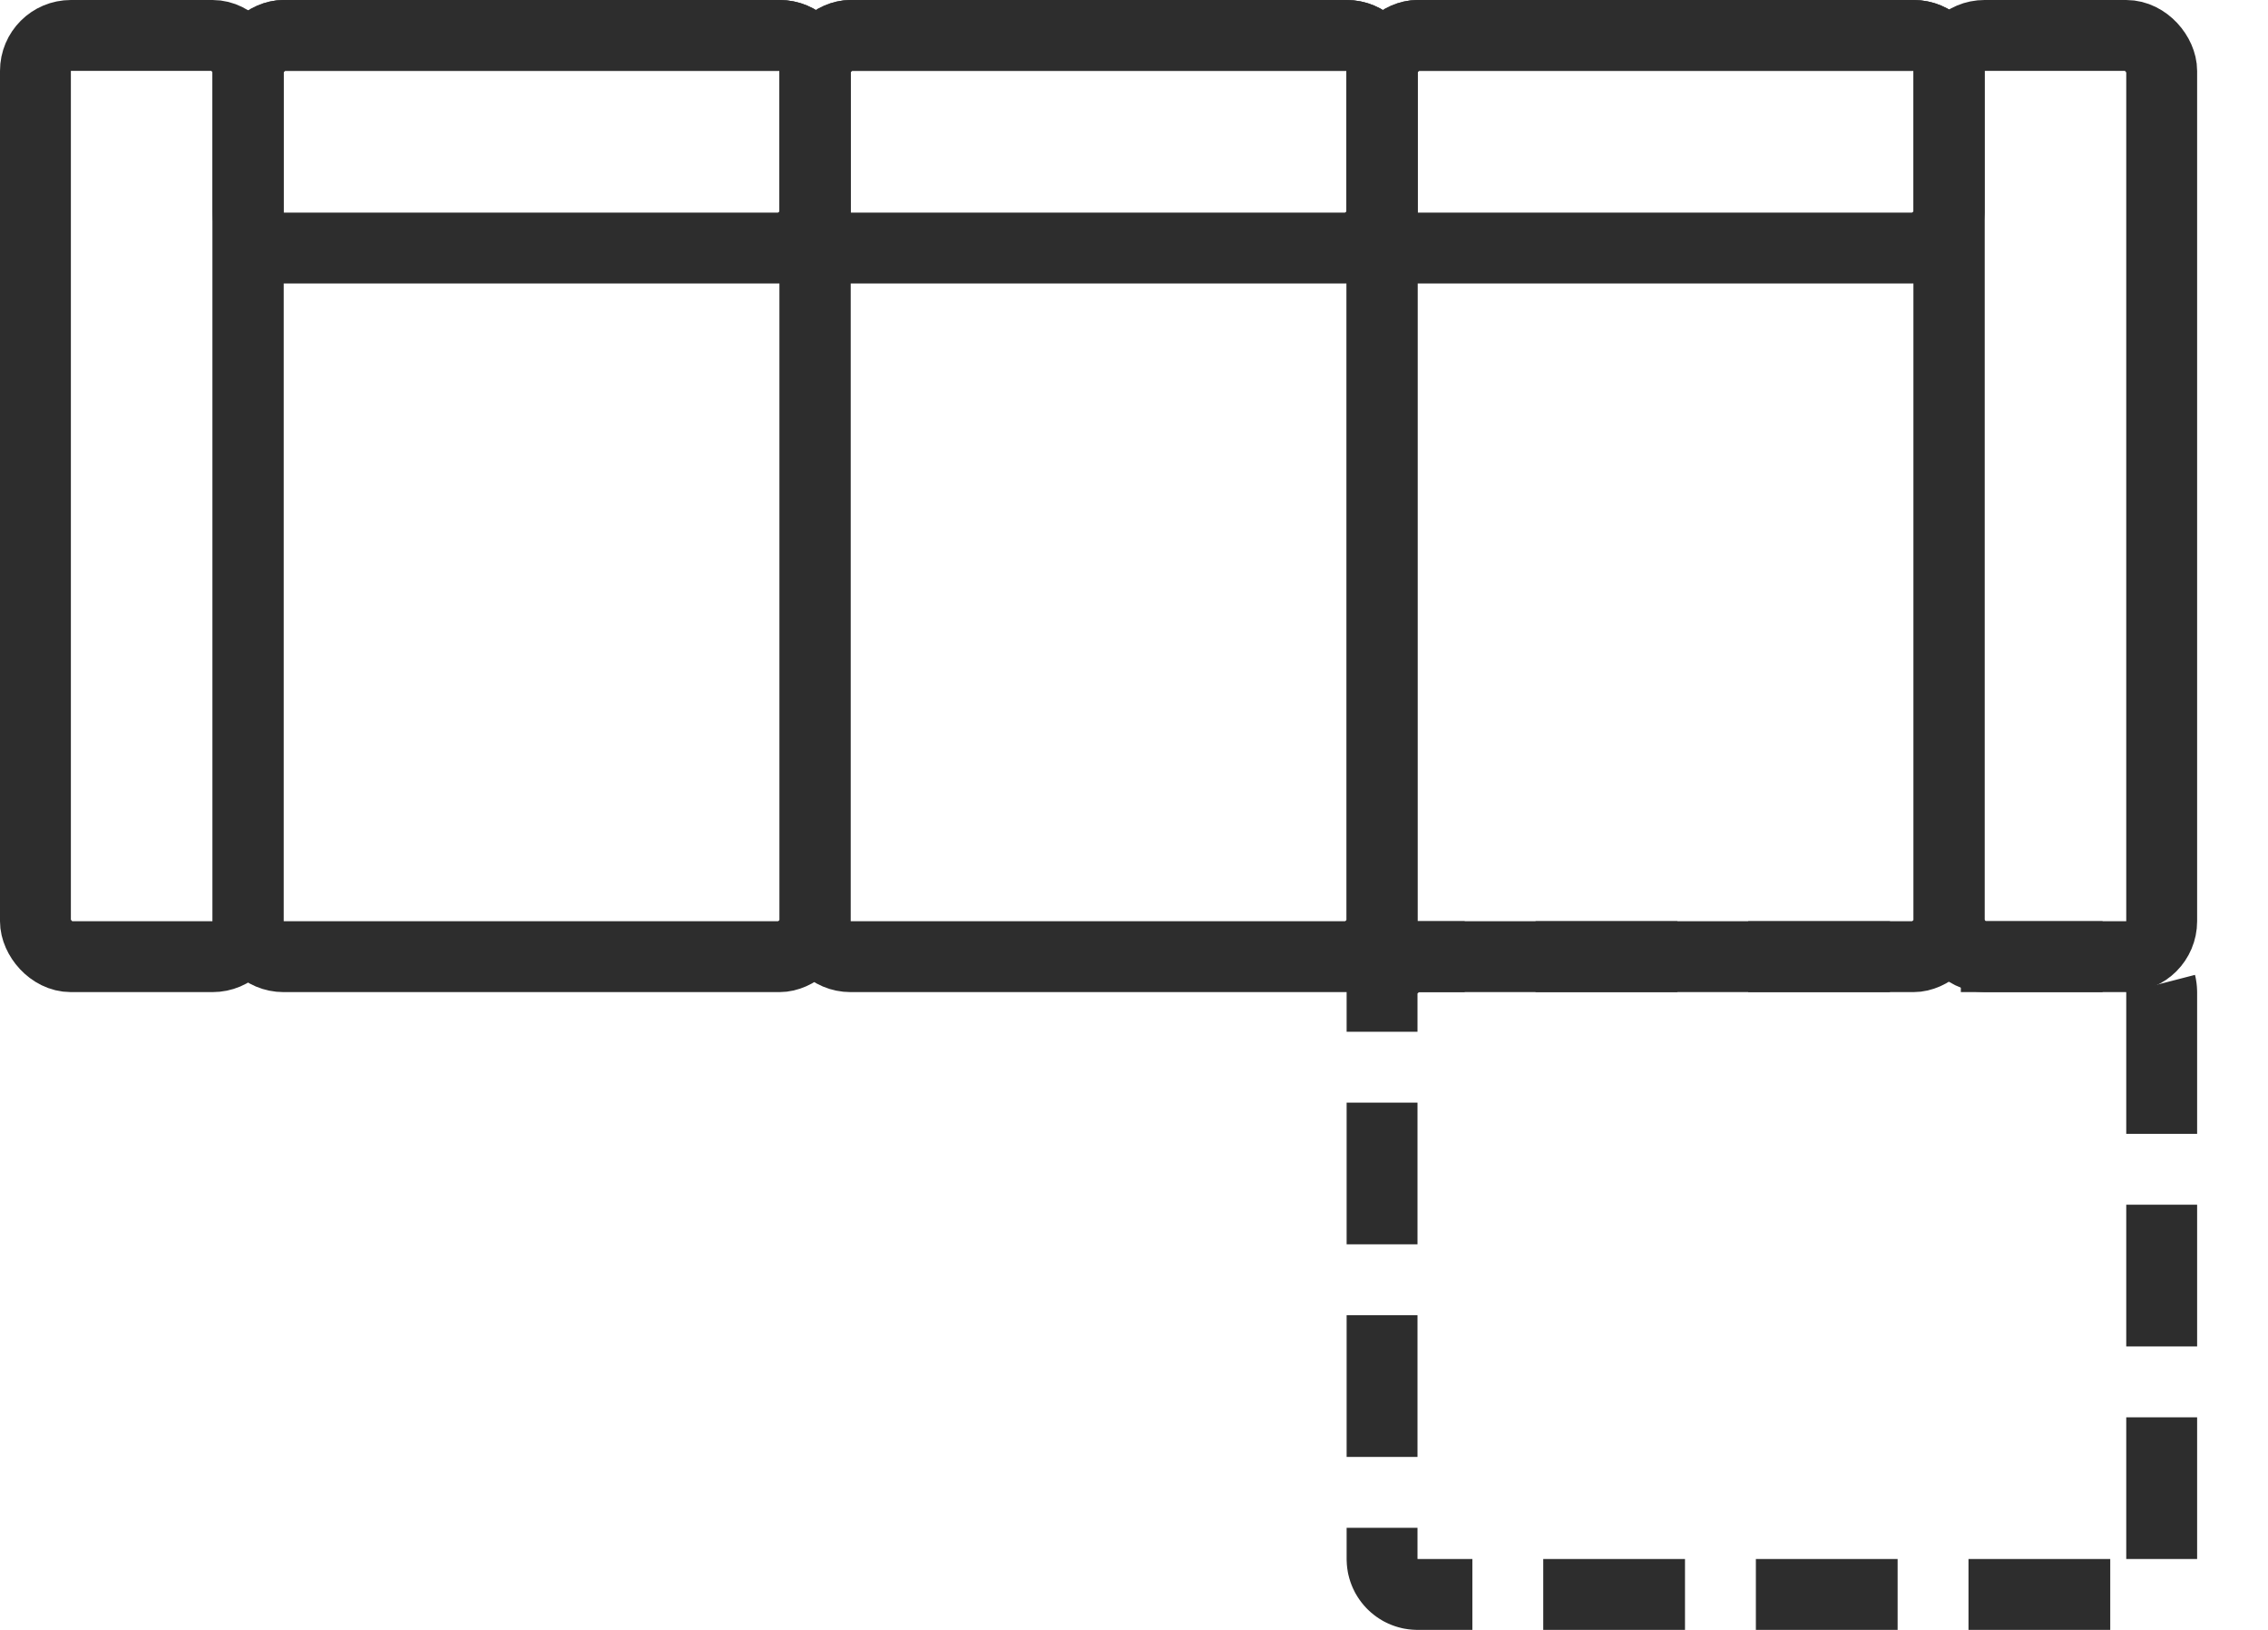 <svg width="32" height="23" viewBox="0 0 32 23" fill="none" xmlns="http://www.w3.org/2000/svg">
<g id="sofa">
<rect id="Rectangle 1" x="0.5" y="0.5" width="3" height="13" rx="0.5" stroke="#2D2D2D"/>
<rect id="Rectangle 2" x="27.5" y="0.5" width="3" height="13" rx="0.5" stroke="#2D2D2D"/>
<rect id="Rectangle 3" x="11.5" y="0.5" width="3" height="8" rx="0.5" transform="rotate(90 11.5 0.5)" stroke="#2D2D2D"/>
<rect id="Rectangle 6" x="11.5" y="0.5" width="13" height="8" rx="0.5" transform="rotate(90 11.5 0.5)" stroke="#2D2D2D"/>
<rect id="Rectangle 4" x="19.5" y="0.5" width="3" height="8" rx="0.5" transform="rotate(90 19.5 0.5)" stroke="#2D2D2D"/>
<rect id="Rectangle 7" x="19.5" y="0.5" width="13" height="8" rx="0.5" transform="rotate(90 19.5 0.5)" stroke="#2D2D2D"/>
<rect id="Rectangle 5" x="27.5" y="0.5" width="3" height="8" rx="0.5" transform="rotate(90 27.5 0.5)" stroke="#2D2D2D"/>
<rect id="Rectangle 8" x="27.5" y="0.5" width="13" height="8" rx="0.5" transform="rotate(90 27.5 0.5)" stroke="#2D2D2D"/>
<rect id="Rectangle 9" x="30.5" y="13.5" width="9" height="11" rx="0.5" transform="rotate(90 30.5 13.5)" stroke="#2D2D2D" stroke-dasharray="2 1"/>
</g>
</svg>
